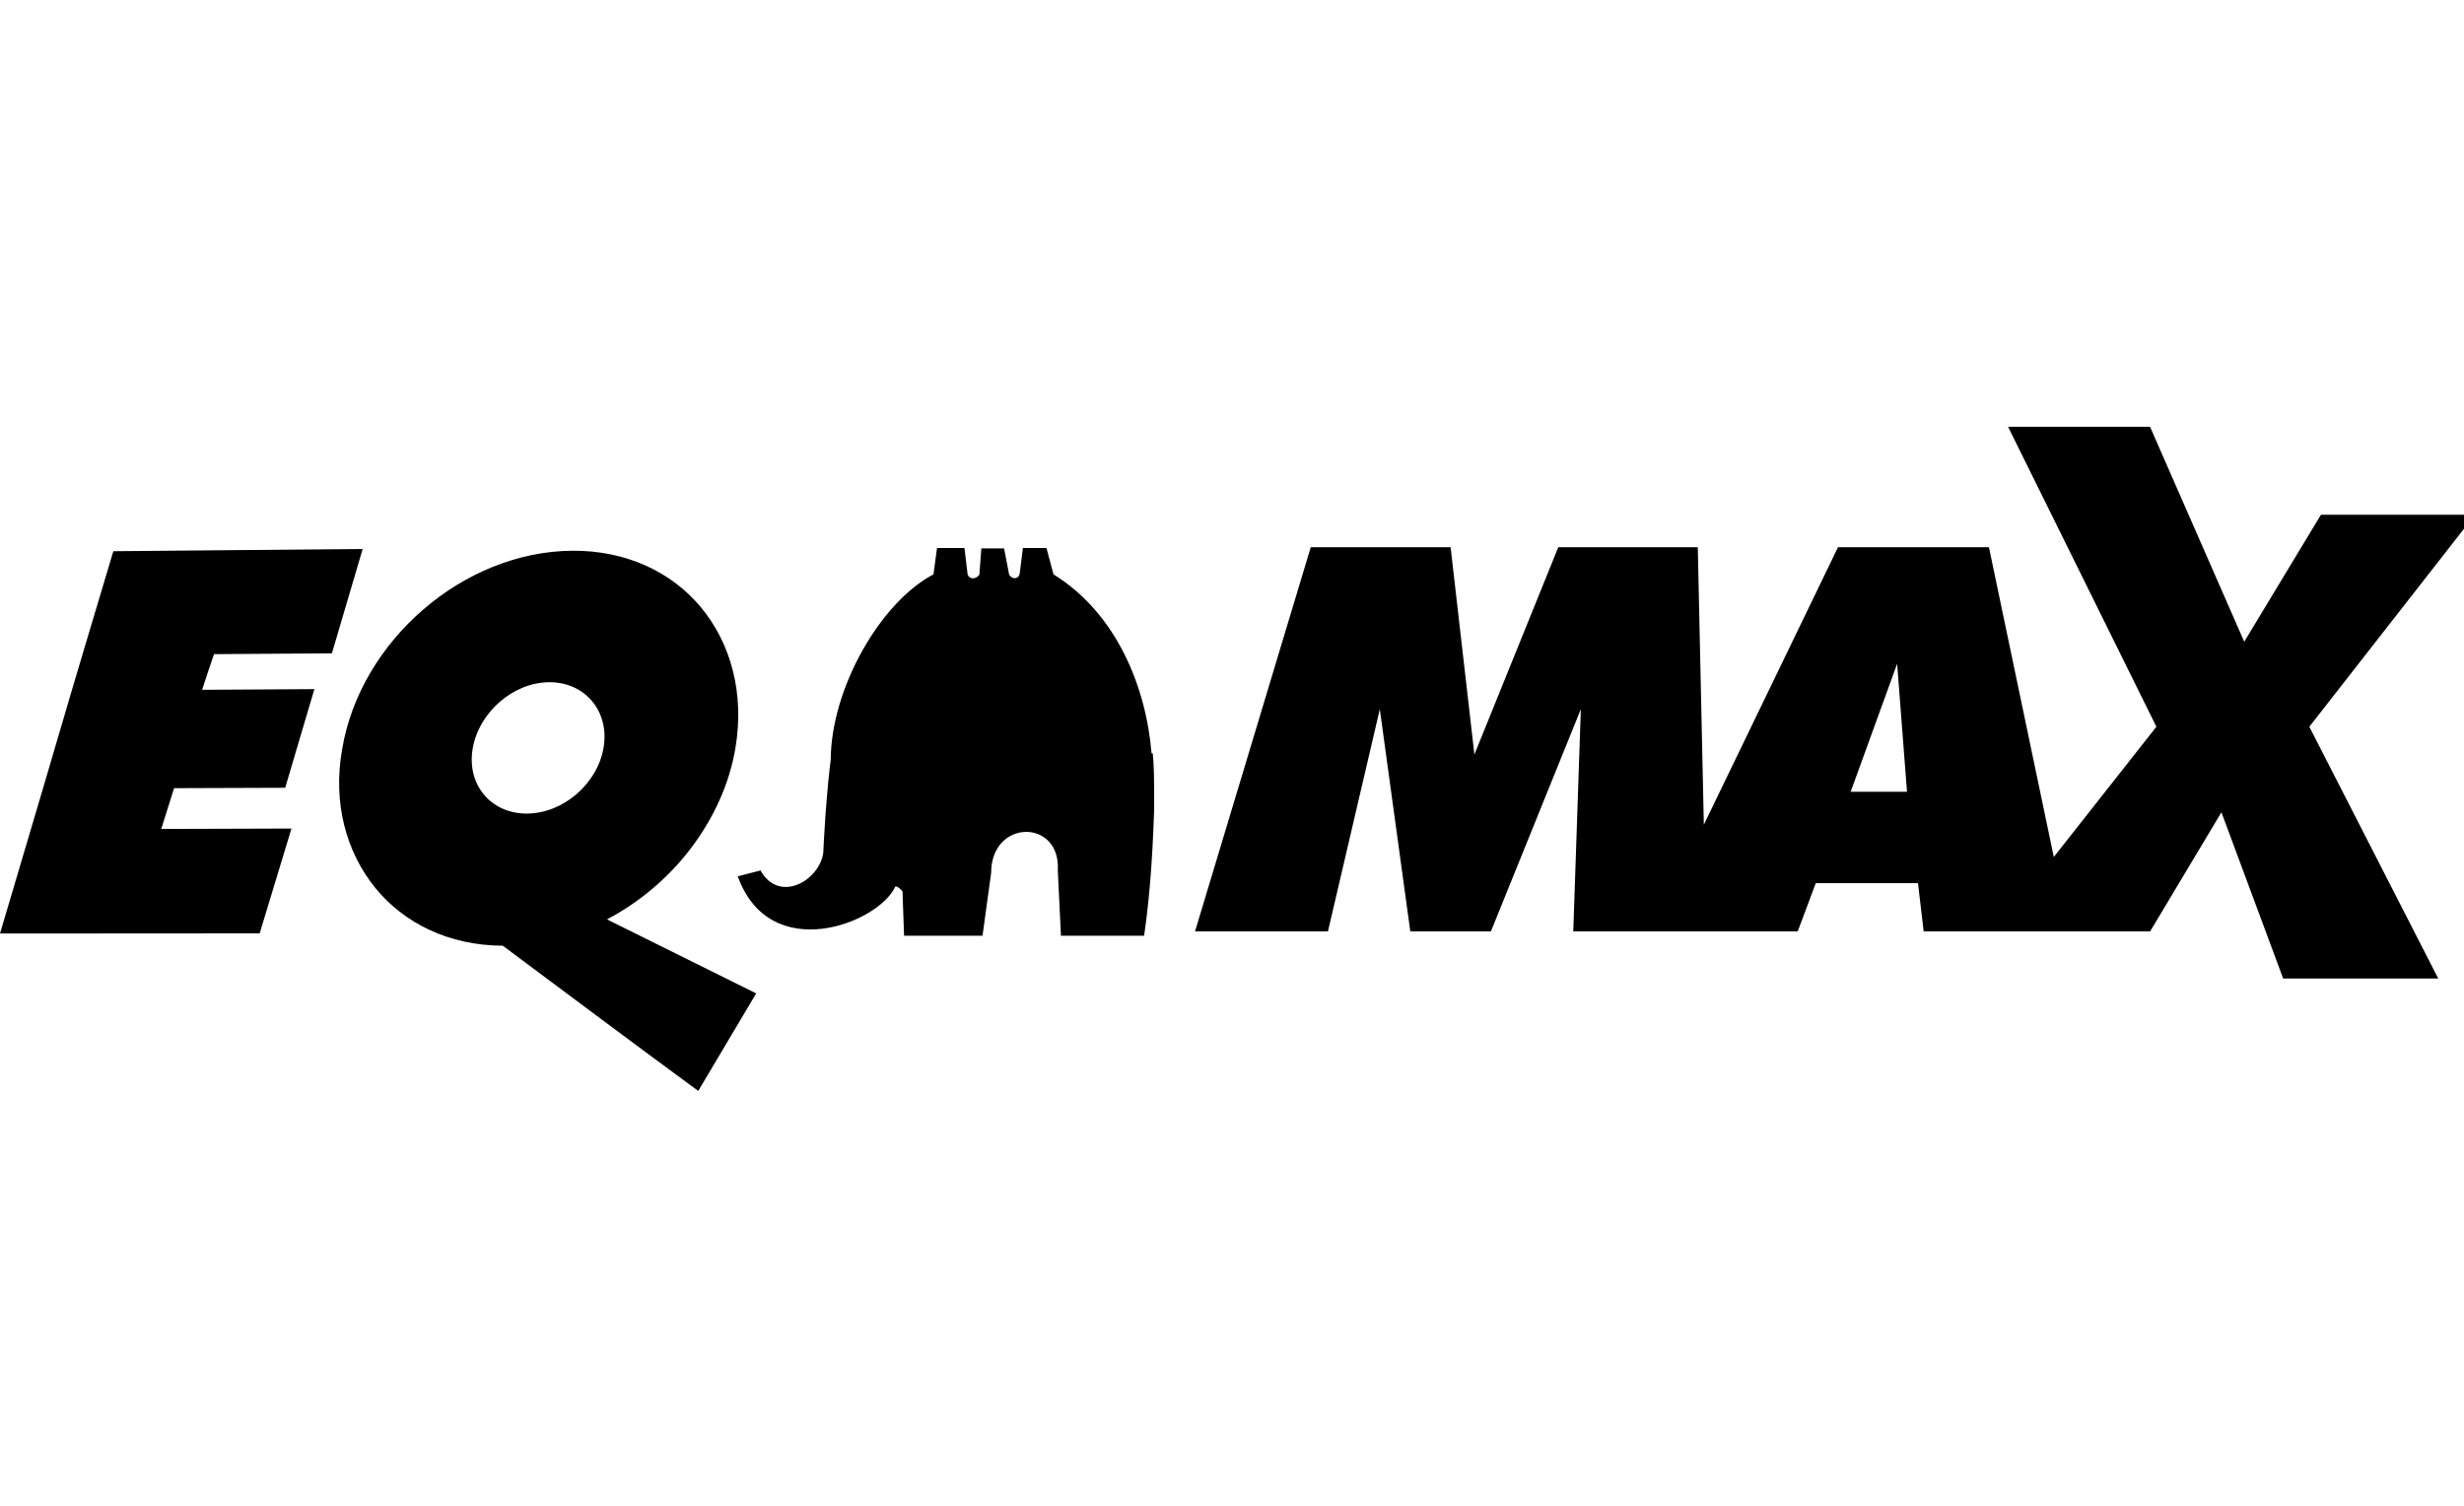 <?xml version="1.0" encoding="UTF-8" standalone="no"?>
<svg
   xmlns:dc="http://purl.org/dc/elements/1.1/"
   xmlns:cc="http://creativecommons.org/ns#"
   xmlns:rdf="http://www.w3.org/1999/02/22-rdf-syntax-ns#"
   xmlns:svg="http://www.w3.org/2000/svg"
   xmlns="http://www.w3.org/2000/svg"
   version="1.1"
   id="svg6006"
   viewBox="0 0 180 110"
   height="110"
   width="180">
  <defs
     id="defs6008">
    <clipPath
       id="clipPath9454-7-7-8"
       clipPathUnits="userSpaceOnUse">
      <path
         id="path9456-1-3-0"
         d="m 197.804,261.806 -101.033,87.505 0,27.466 101.033,-87.505 101.034,87.505 0,-27.466 -101.034,-87.505 z" />
    </clipPath>
    <clipPath
       id="clipPath7890-0-4"
       clipPathUnits="userSpaceOnUse">
      <path
         id="path7892-6-0"
         d="m 1281.01,1269.59 -97.38,0 -76.95,116.38 -22.04,34.89 44.37,34.17 152.84,119.77 38.28,0 59.11,0 -199.45,-152.91 101.22,-152.3 z" />
    </clipPath>
  </defs>
  <g
     transform="translate(0,-942.362)"
     id="layer1">
    <g
       transform="matrix(0.113,0,0,0.113,0,898.884)"
       style="display:inline"
       id="g6346">
      <path
         d="m 746.125,908.352 c -1.23,36.809 -3.495,60.707 -6.491,81.328 l -53.753,0 -2.029,-42.178 c 2.029,-33.528 -43.104,-33.528 -43.104,1.621 l -5.578,40.556 -50.711,0 -1.014,-28.659 c 0,0 -2.535,-3.245 -4.564,-3.245 -10.65,23.793 -81.138,51.372 -101.929,-6.49 l 14.706,-3.784 c 12.171,21.629 38.034,6.488 40.569,-11.356 0.158,-3.507 0.316,-7.628 1.409,-24.331 1.566,-20.669 2.363,-27.347 3.409,-35.965 0.253,-45.965 31.948,-101.663 66.431,-119.778 l 2.282,-17.035 17.748,0 2.029,17.035 c 1.013,3.244 5.07,3.515 7.606,0.267 l 1.268,-17.034 14.706,0 3.297,17.034 c 2.028,3.244 6.339,2.974 6.846,-1.082 l 2.028,-16.223 15.212,0 4.564,17.035 c 40.569,25.145 59.838,72.461 63.388,115.723 l 0.764,0 c 0.667,6.506 1.041,13.969 0.913,36.557 M -9.9999999e-6,988.264 C 12.142,946.962 24.573,905.727 36.591,864.541 48.602,823.359 60.99,782.233 73.275,741.11 c 53.468,-0.48 107.135,-0.96 161.182,-1.449 -6.627,22.485 -13.248,44.954 -19.881,67.468 -25.398,0.169 -50.807,0.338 -76.211,0.516 -2.69,7.703 -5.198,15.399 -7.689,23.06 24.252,-0.151 48.315,-0.293 72.565,-0.436 -6.283,21.268 -12.579,42.565 -18.865,63.772 -24.077,0.107 -47.957,0.151 -71.839,0.249 -2.83,8.801 -5.468,17.603 -8.297,26.369 27.929,-0.089 56.059,-0.169 84.186,-0.267 -6.855,22.598 -13.693,45.188 -20.548,67.767 -56.281,0 -112.176,0.089 -167.88,0.107 m 1436.107,-78.379 -46.1,77.021 c -48.796,0 -97.597,0 -146.398,0 l -3.669,-31.213 -66.087,0 -11.675,31.213 c -48.363,0 -96.724,0 -145.089,0 l 4.892,-143.676 -58.139,143.676 -52.11,0 -19.711,-143.676 -33.533,143.676 -85.921,0 74.812,-248.38 90.411,0 15.379,134.007 54.234,-134.007 90.182,0 3.917,179.37 86.734,-179.37 97.569,0 41.939,200.244 66.323,-84.191 -95.868,-193.874 91.788,0 60.868,138.916 49.588,-82.085 99.559,0 -107.059,137.043 83.325,162.763 -100.242,0 -39.918,-107.457 z m -239.694,-13.261 36.426,0 -6.379,-82.756 -30.047,82.756 z m -804.002,82.504 c 32.018,15.924 64.225,31.882 96.446,47.842 -12.489,21.016 -24.968,42.017 -37.464,63.043 -21.383,-15.737 -42.729,-31.482 -63.576,-47.046 -20.959,-15.645 -41.98,-31.242 -62.77,-46.816 -34.851,-0.133 -64.067,-14.643 -82.631,-37.637 -18.551,-22.978 -27.367,-54.574 -21.251,-89.221 5.834,-35.31 25.592,-67.252 52.383,-90.415 26.927,-23.273 61.09,-37.763 96.247,-38.076 34.969,-0.311 64.492,13.761 83.459,36.713 19.073,23.084 28.149,55.055 22.213,90.671 -3.946,23.674 -14.373,45.931 -28.828,64.997 -14.467,19.081 -33.35,34.949 -54.23,45.946 z M 355.018,825.809 c 23.303,-0.142 39.208,18.95 35.168,42.394 -4.043,23.446 -26.241,42.438 -49.556,42.51 -23.319,0.089 -39.083,-18.752 -35.026,-42.132 4.056,-23.379 26.113,-42.635 49.414,-42.772"
         style="display:inline;fill:#000000;fill-opacity:1;fill-rule:evenodd;stroke:none"
         id="path7091-0" />
    </g>
  </g>
</svg>
